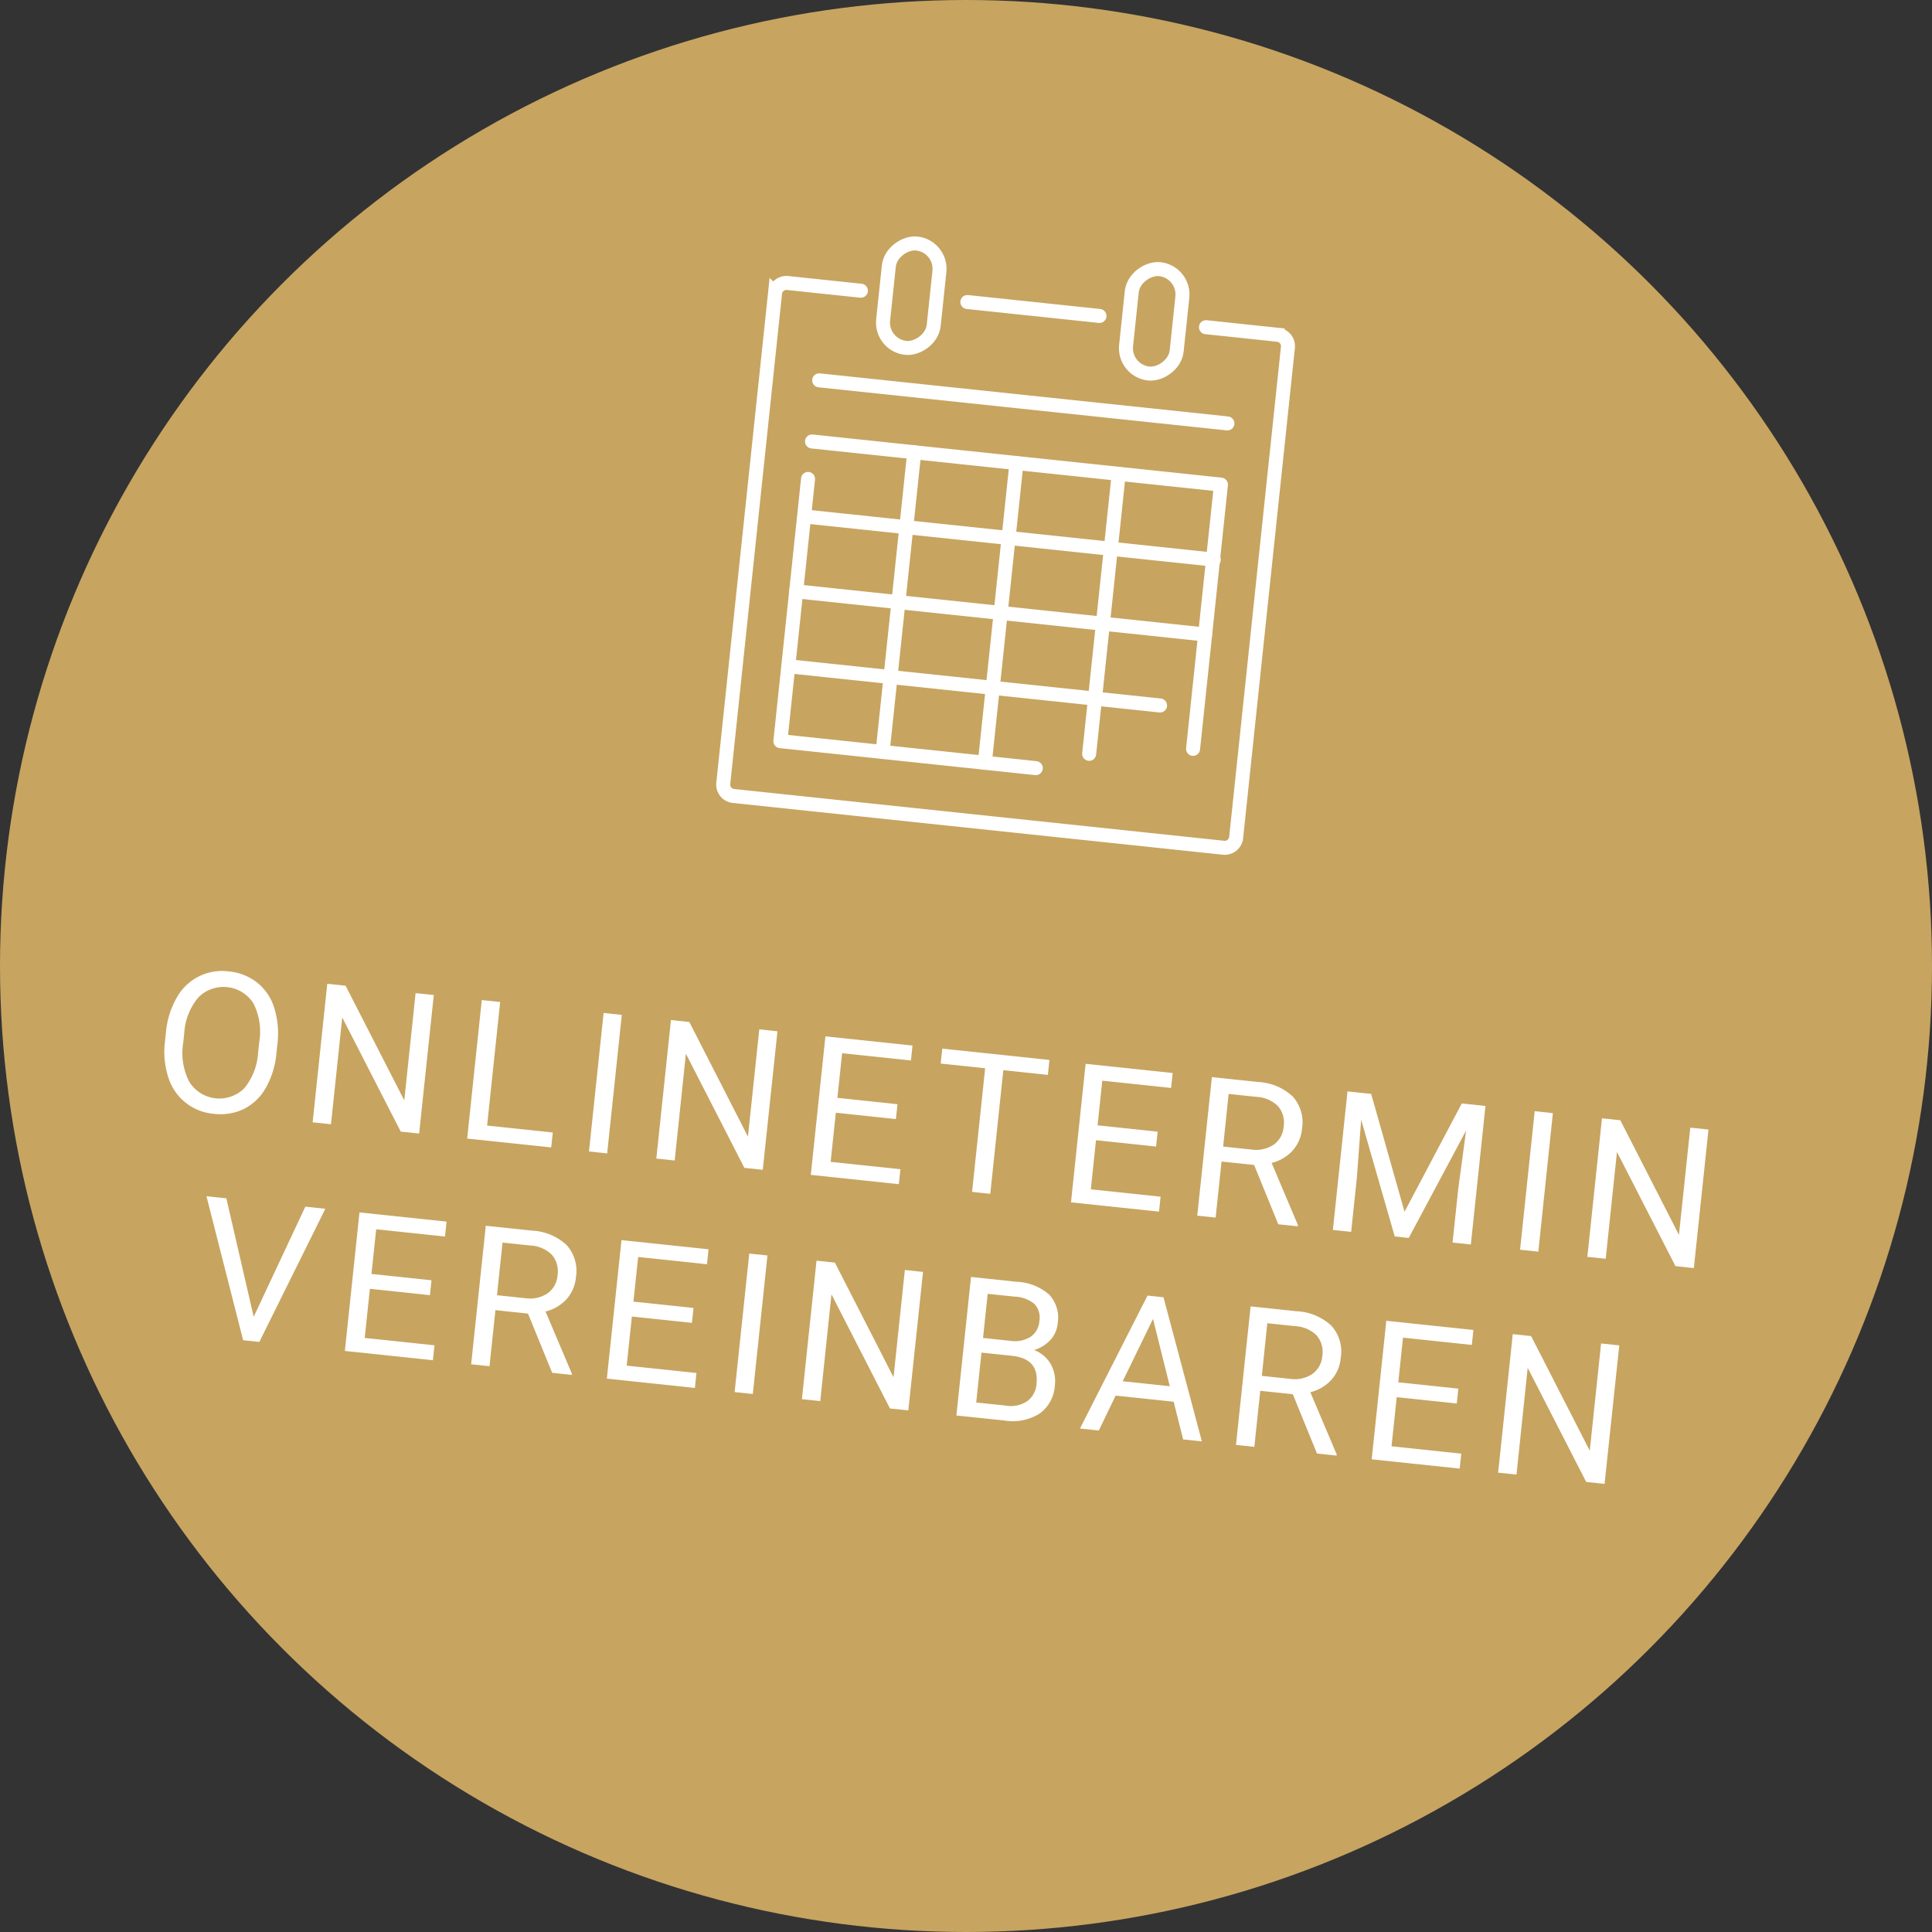 <svg xmlns="http://www.w3.org/2000/svg" width="138.072" height="138.072" viewBox="0 0 138.072 138.072">
  <rect x="0" y="0" width="138.072" height="138.072" fill="#333333" stroke="none"/>
  <g id="Gruppe_162" data-name="Gruppe 162" transform="translate(-351.508 -228.56)">
    <circle id="Ellipse_50" data-name="Ellipse 50" cx="69.036" cy="69.036" r="69.036" transform="translate(351.508 228.56)" fill="#c7a460"/>
    <g id="Gruppe_161" data-name="Gruppe 161">
      <line id="Linie_43" data-name="Linie 43" x2="9.443" y2="0.996" transform="translate(420.641 250.144)" fill="none" stroke="#fff" stroke-linecap="round" stroke-miterlimit="10.005" stroke-width="1.001"/>
      <path id="Pfad_668" data-name="Pfad 668" d="M437.694,251.943l5.127.542a.818.818,0,0,1,.729.9h0l-3.7,35.03a.82.82,0,0,1-.9.73h0l-35.024-3.7a.819.819,0,0,1-.729-.9h0l3.7-35.032a.817.817,0,0,1,.9-.728h0l5.235.552" fill="none" stroke="#fff" stroke-linecap="round" stroke-miterlimit="10.005" stroke-width="1.001"/>
      <g id="Gruppe_160" data-name="Gruppe 160">
        <rect id="Rechteck_213" data-name="Rechteck 213" width="7.5" height="3.635" rx="1.817" transform="translate(414.432 253.231) rotate(-83.976)" fill="none" stroke="#fff" stroke-linecap="round" stroke-miterlimit="10.005" stroke-width="1.001"/>
        <rect id="Rechteck_214" data-name="Rechteck 214" width="7.5" height="3.635" rx="1.817" transform="translate(431.794 255.063) rotate(-83.976)" fill="none" stroke="#fff" stroke-linecap="round" stroke-miterlimit="10.005" stroke-width="1.001"/>
      </g>
      <path id="Pfad_669" data-name="Pfad 669" d="M409.538,260.11l29.226,3.084-1.992,18.884" fill="none" stroke="#fff" stroke-linecap="round" stroke-linejoin="round" stroke-width="1.001"/>
      <path id="Pfad_670" data-name="Pfad 670" d="M425.533,283.455l-18.255-1.926,1.978-18.743" fill="none" stroke="#fff" stroke-linecap="round" stroke-linejoin="round" stroke-width="1.001"/>
      <line id="Linie_44" data-name="Linie 44" x1="2.112" y2="20.011" transform="translate(429.346 262.423)" fill="none" stroke="#fff" stroke-linecap="round" stroke-miterlimit="10.005" stroke-width="1.001"/>
      <line id="Linie_45" data-name="Linie 45" x1="2.26" y2="21.42" transform="translate(421.89 261.652)" fill="none" stroke="#fff" stroke-linecap="round" stroke-miterlimit="10.005" stroke-width="1.001"/>
      <line id="Linie_46" data-name="Linie 46" x1="2.26" y2="21.42" transform="translate(414.584 260.881)" fill="none" stroke="#fff" stroke-linecap="round" stroke-miterlimit="10.005" stroke-width="1.001"/>
      <line id="Linie_47" data-name="Linie 47" x2="29.226" y2="3.084" transform="translate(409.024 265.47)" fill="none" stroke="#fff" stroke-linecap="round" stroke-miterlimit="10.005" stroke-width="1.001"/>
      <line id="Linie_48" data-name="Linie 48" x2="29.175" y2="3.079" transform="translate(410.051 255.741)" fill="none" stroke="#fff" stroke-linecap="round" stroke-miterlimit="10.005" stroke-width="1.001"/>
      <line id="Linie_49" data-name="Linie 49" x2="29.226" y2="3.084" transform="translate(408.408 270.82)" fill="none" stroke="#fff" stroke-linecap="round" stroke-miterlimit="10.005" stroke-width="1.001"/>
      <line id="Linie_50" data-name="Linie 50" x2="26.57" y2="2.804" transform="translate(407.843 276.174)" fill="none" stroke="#fff" stroke-linecap="round" stroke-miterlimit="10.005" stroke-width="1.001"/>
    </g>
    <g id="Onlinetermin_Vereinbaren" data-name="Onlinetermin Vereinbaren" style="isolation: isolate">
      <g id="Gruppe_350" data-name="Gruppe 350" style="isolation: isolate">
        <path id="Pfad_1765" data-name="Pfad 1765" d="M371.265,303.811a6.165,6.165,0,0,1-.758,2.489,3.748,3.748,0,0,1-1.562,1.51,3.846,3.846,0,0,1-2.154.349,3.714,3.714,0,0,1-3.247-2.581,5.922,5.922,0,0,1-.253-2.519l.075-.715a6.112,6.112,0,0,1,.763-2.471,3.7,3.7,0,0,1,3.722-1.891,3.857,3.857,0,0,1,2.036.8,3.7,3.7,0,0,1,1.222,1.814,6.18,6.18,0,0,1,.222,2.592Zm-1.231-.777a4.465,4.465,0,0,0-.422-2.778,2.532,2.532,0,0,0-3.929-.415,4.379,4.379,0,0,0-1.007,2.538l-.077.728a4.47,4.47,0,0,0,.435,2.759,2.528,2.528,0,0,0,3.929.47,4.451,4.451,0,0,0,.993-2.567Z" fill="#fff"/>
        <path id="Pfad_1766" data-name="Pfad 1766" d="M381.462,309.57l-1.314-.138-4.181-8.158-.805,7.631-1.311-.138,1.045-9.9,1.311.139L380.4,307.2l.809-7.666,1.3.137Z" fill="#fff"/>
        <path id="Pfad_1767" data-name="Pfad 1767" d="M386.32,309l4.693.495-.113,1.068-6.005-.633,1.044-9.9,1.313.139Z" fill="#fff"/>
        <path id="Pfad_1768" data-name="Pfad 1768" d="M394.9,310.989l-1.3-.137,1.045-9.9,1.3.138Z" fill="#fff"/>
        <path id="Pfad_1769" data-name="Pfad 1769" d="M406.02,312.162l-1.314-.139-4.18-8.158-.8,7.632-1.313-.139,1.045-9.9,1.313.138,4.19,8.194.809-7.666,1.3.137Z" fill="#fff"/>
        <path id="Pfad_1770" data-name="Pfad 1770" d="M415.534,308.537l-4.293-.453-.37,3.51,4.986.526-.113,1.068-6.292-.664,1.045-9.9,6.224.657-.113,1.068-4.918-.519-.336,3.191,4.292.452Z" fill="#fff"/>
        <path id="Pfad_1771" data-name="Pfad 1771" d="M426.395,305.378l-3.184-.336-.932,8.836-1.3-.138.933-8.836-3.177-.335.113-1.068,7.658.809Z" fill="#fff"/>
        <path id="Pfad_1772" data-name="Pfad 1772" d="M434.127,310.5l-4.293-.453-.369,3.51,4.986.526-.113,1.068-6.291-.664,1.045-9.9,6.222.657-.113,1.068-4.918-.519-.336,3.191,4.293.453Z" fill="#fff"/>
        <path id="Pfad_1773" data-name="Pfad 1773" d="M441.134,311.816l-2.327-.246-.423,4.007-1.313-.139,1.045-9.9,3.279.346a3.9,3.9,0,0,1,2.494,1.033,2.757,2.757,0,0,1,.667,2.314,2.683,2.683,0,0,1-.67,1.558,3,3,0,0,1-1.5.881l1.883,4.448-.008.082-1.4-.147ZM438.92,310.5l2.006.212a2.28,2.28,0,0,0,1.6-.342,1.716,1.716,0,0,0,.717-1.287,1.807,1.807,0,0,0-.4-1.469,2.33,2.33,0,0,0-1.53-.665l-2-.211Z" fill="#fff"/>
        <path id="Pfad_1774" data-name="Pfad 1774" d="M449.5,306.736l2.384,8.423,4.091-7.739,1.693.179-1.045,9.9-1.306-.138.408-3.856.56-4.151-4.1,7.677-1-.105-2.4-8.342-.309,4.156-.407,3.857-1.305-.138,1.044-9.9Z" fill="#fff"/>
        <path id="Pfad_1775" data-name="Pfad 1775" d="M461.446,318.011l-1.305-.138,1.045-9.9,1.3.137Z" fill="#fff"/>
        <path id="Pfad_1776" data-name="Pfad 1776" d="M472.561,319.184l-1.314-.139-4.181-8.157-.805,7.631-1.312-.138,1.045-9.9,1.312.138,4.19,8.194.81-7.666,1.3.136Z" fill="#fff"/>
      </g>
      <g id="Gruppe_351" data-name="Gruppe 351" style="isolation: isolate">
        <path id="Pfad_1777" data-name="Pfad 1777" d="M369.638,322.666l3.692-7.871,1.429.151-4.718,9.516-1.157-.122-2.621-10.29,1.422.149Z" fill="#fff"/>
        <path id="Pfad_1778" data-name="Pfad 1778" d="M382.235,321.12l-4.292-.453-.371,3.51,4.986.526-.113,1.068-6.291-.664,1.045-9.9,6.224.657-.113,1.068-4.918-.519-.337,3.191,4.292.453Z" fill="#fff"/>
        <path id="Pfad_1779" data-name="Pfad 1779" d="M389.241,322.438l-2.327-.247-.423,4.007-1.312-.138,1.046-9.9,3.277.346A3.9,3.9,0,0,1,392,317.536a2.76,2.76,0,0,1,.666,2.313,2.677,2.677,0,0,1-.67,1.558,3,3,0,0,1-1.5.881l1.883,4.449-.008.081-1.4-.147Zm-2.215-1.314,2.007.212a2.277,2.277,0,0,0,1.6-.342,1.715,1.715,0,0,0,.718-1.287,1.805,1.805,0,0,0-.4-1.469,2.332,2.332,0,0,0-1.53-.665l-2-.211Z" fill="#fff"/>
        <path id="Pfad_1780" data-name="Pfad 1780" d="M400.958,323.1l-4.292-.452-.371,3.509,4.986.526-.113,1.068-6.291-.664,1.046-9.9,6.223.656-.113,1.068-4.918-.519-.337,3.19,4.293.453Z" fill="#fff"/>
        <path id="Pfad_1781" data-name="Pfad 1781" d="M405.309,328.184l-1.3-.138,1.046-9.9,1.3.137Z" fill="#fff"/>
        <path id="Pfad_1782" data-name="Pfad 1782" d="M416.422,329.356l-1.312-.138-4.181-8.157-.8,7.631-1.312-.138,1.045-9.9,1.312.139,4.191,8.193.809-7.666,1.3.138Z" fill="#fff"/>
        <path id="Pfad_1783" data-name="Pfad 1783" d="M419.857,329.719l1.045-9.9,3.237.342a3.784,3.784,0,0,1,2.355.923,2.421,2.421,0,0,1,.6,2.058,2.013,2.013,0,0,1-.524,1.185,2.563,2.563,0,0,1-1.162.714,2.317,2.317,0,0,1,1.18.987,2.482,2.482,0,0,1,.306,1.549,2.659,2.659,0,0,1-1.085,2,3.589,3.589,0,0,1-2.522.5Zm1.793-4.494-.376,3.564,2.157.228a2.085,2.085,0,0,0,1.489-.322,1.67,1.67,0,0,0,.665-1.247q.189-1.788-1.757-1.994Zm.111-1.048,1.973.209a2.086,2.086,0,0,0,1.416-.285,1.449,1.449,0,0,0,.635-1.112,1.418,1.418,0,0,0-.349-1.239,2.347,2.347,0,0,0-1.411-.525l-1.931-.2Z" fill="#fff"/>
        <path id="Pfad_1784" data-name="Pfad 1784" d="M435.385,328.737l-4.149-.438-1.2,2.494-1.347-.143,4.827-9.5,1.143.121,2.742,10.3-1.339-.141Zm-3.642-1.464,3.366.355-1.2-4.81Z" fill="#fff"/>
        <path id="Pfad_1785" data-name="Pfad 1785" d="M443.9,328.2l-2.326-.245-.424,4.006-1.312-.138,1.046-9.9,3.277.346a3.9,3.9,0,0,1,2.495,1.034,2.754,2.754,0,0,1,.667,2.312,2.671,2.671,0,0,1-.671,1.559,2.988,2.988,0,0,1-1.5.881l1.885,4.449-.01.082-1.4-.149Zm-2.213-1.312,2,.211a2.27,2.27,0,0,0,1.6-.341,1.719,1.719,0,0,0,.718-1.288,1.8,1.8,0,0,0-.4-1.469,2.332,2.332,0,0,0-1.529-.665l-2-.211Z" fill="#fff"/>
        <path id="Pfad_1786" data-name="Pfad 1786" d="M455.617,328.864l-4.291-.453-.371,3.51,4.985.526-.112,1.068-6.291-.663,1.045-9.9,6.224.657-.113,1.068-4.918-.519-.338,3.191,4.293.452Z" fill="#fff"/>
        <path id="Pfad_1787" data-name="Pfad 1787" d="M466.18,334.607l-1.313-.138-4.181-8.157-.8,7.63-1.313-.137,1.046-9.9,1.312.139,4.191,8.193.809-7.666,1.3.138Z" fill="#fff"/>
      </g>
    </g>
  </g>
</svg>
